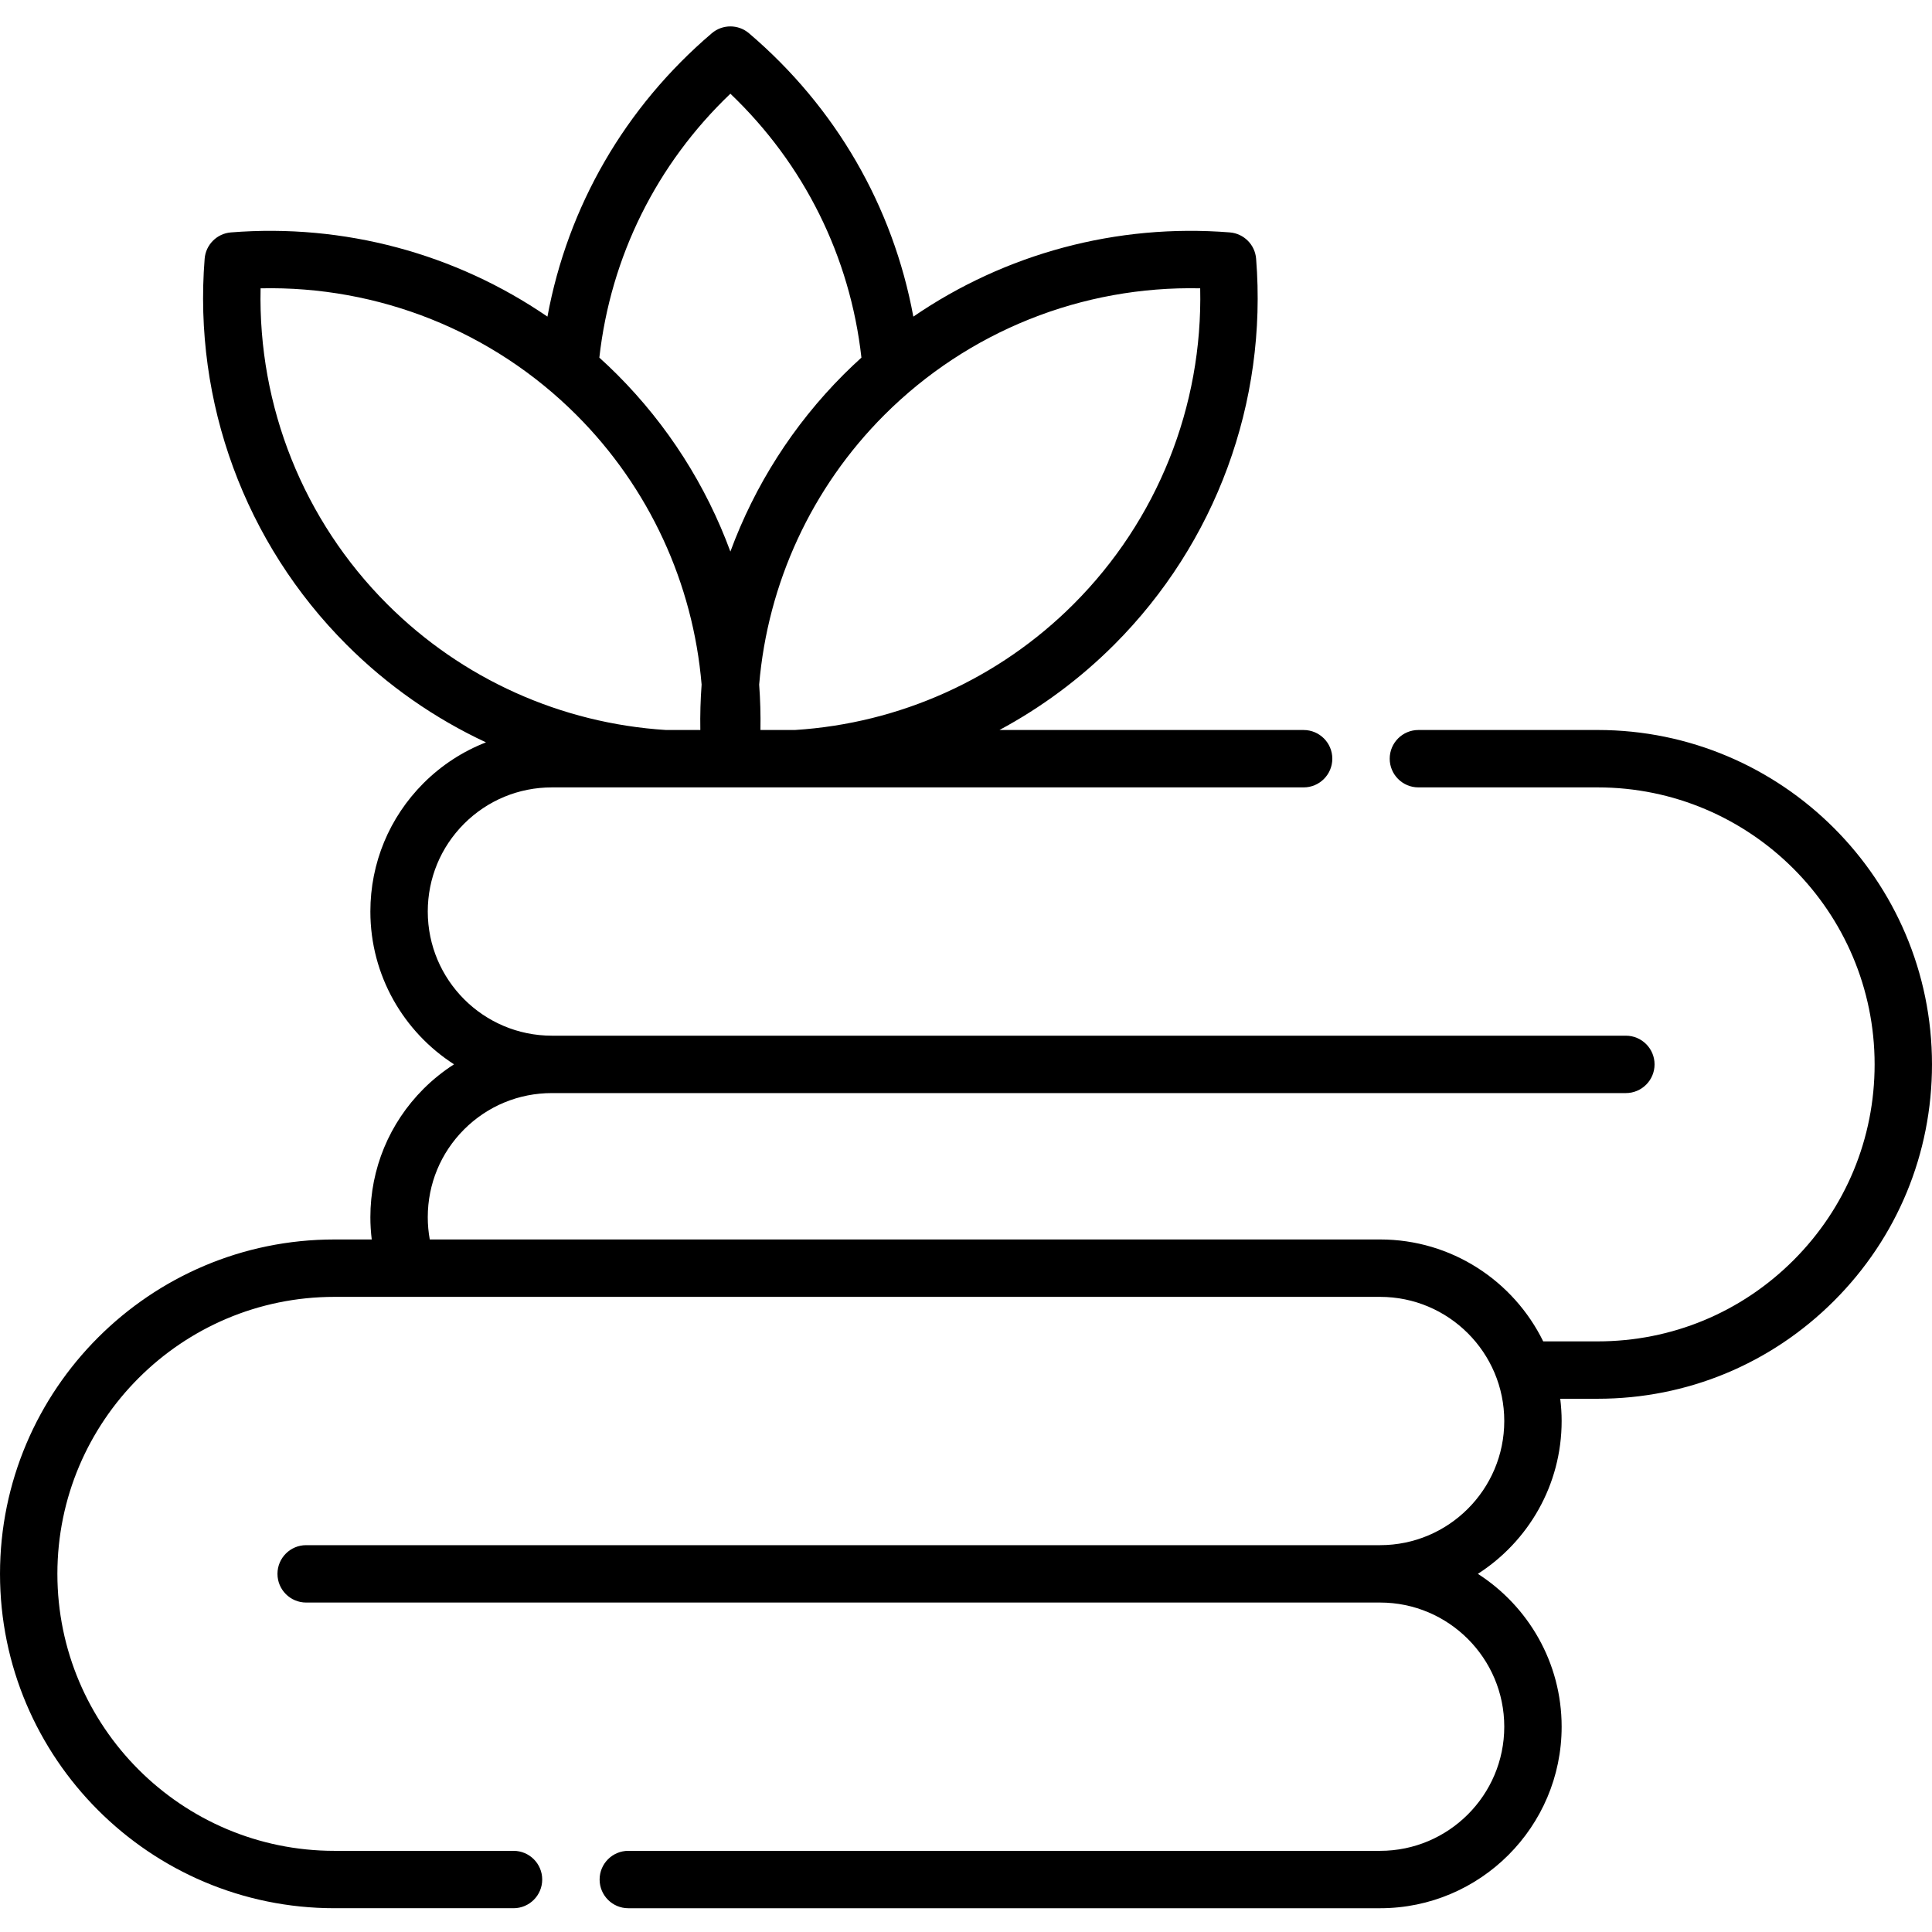 <svg height="512pt" viewBox="0 -7 512 512" width="512pt" xmlns="http://www.w3.org/2000/svg"><path d="m423.395 186.457h-47.504c-4.199 0-7.605 3.406-7.605 7.605s3.406 7.605 7.605 7.605h47.504c40.473 0 73.398 32.93 73.398 73.406 0 19.605-7.637 38.039-21.5 51.906-13.867 13.863-32.297 21.5-51.898 21.5h-14.43c-7.832-15.98-24.262-27.008-43.223-27.008h-251.848c-.352-1.934-.531-3.902-.531-5.898 0-8.785 3.422-17.047 9.625-23.262 6.223-6.215 14.488-9.633 23.27-9.633h284.613c4.199 0 7.605-3.406 7.605-7.605s-3.406-7.605-7.605-7.605h-284.613c-18.141 0-32.895-14.762-32.895-32.906 0-8.781 3.422-17.047 9.625-23.262 6.223-6.211 14.488-9.633 23.27-9.633h199.215c4.199 0 7.605-3.406 7.605-7.605s-3.406-7.602-7.605-7.602h-80.613c11.062-5.941 21.316-13.516 30.398-22.594 26.945-26.949 40.66-64.234 37.625-102.301-.293-3.723-3.25-6.68-6.973-6.977-30-2.391-59.516 5.625-83.867 22.32-5.387-29.199-20.547-55.496-43.551-75.094-2.844-2.422-7.02-2.422-9.863 0-23.004 19.598-38.164 45.898-43.551 75.094-24.355-16.691-53.867-24.711-83.867-22.32-3.723.297-6.68 3.254-6.977 6.977-3.035 38.066 10.68 75.352 37.629 102.301 10.844 10.844 23.359 19.539 36.926 25.867-6.129 2.383-11.758 6.027-16.555 10.816-9.078 9.094-14.082 21.172-14.082 34.012 0 16.984 8.852 31.93 22.172 40.492-2.887 1.855-5.602 4.023-8.09 6.504-9.078 9.094-14.082 21.176-14.082 34.016 0 1.984.125 3.953.363 5.898h-9.902c-48.863 0-88.613 39.754-88.613 88.613 0 48.863 39.75 88.613 88.613 88.613h47.473c4.199 0 7.605-3.406 7.605-7.605s-3.406-7.602-7.605-7.602h-47.473c-40.477 0-73.406-32.93-73.406-73.406 0-40.477 32.93-73.402 73.406-73.402h277.129c18.145 0 32.902 14.758 32.902 32.898 0 18.145-14.758 32.902-32.902 32.902h-284.609c-4.199 0-7.602 3.402-7.602 7.602 0 4.199 3.402 7.605 7.602 7.605h284.609c18.145 0 32.902 14.758 32.902 32.902 0 18.141-14.758 32.898-32.902 32.898h-199.238c-4.199 0-7.602 3.406-7.602 7.605 0 4.199 3.402 7.605 7.602 7.605h199.242c26.527 0 48.105-21.582 48.105-48.109 0-16.992-8.863-31.945-22.199-40.508 13.336-8.559 22.199-23.512 22.199-40.504 0-1.996-.137-3.961-.371-5.895h9.918c23.66 0 45.91-9.215 62.648-25.953 16.734-16.738 25.953-38.988 25.953-62.66 0-48.863-39.746-88.617-88.605-88.617zm-105.332-117.047c.695 31.285-11.336 61.477-33.562 83.699-19.875 19.879-46.113 31.59-73.824 33.348h-9.152c.07-4.031-.043-8.043-.34-12.031 2.262-26.824 13.867-52.148 33.176-71.457 22.227-22.223 52.406-34.242 83.703-33.559zm-124.504-51.574c19.539 18.641 31.719 43.141 34.727 69.938-1.59 1.441-3.152 2.918-4.68 4.441-13.465 13.469-23.629 29.52-30.047 46.957-6.418-17.438-16.578-33.488-30.047-46.957-1.523-1.523-3.09-3-4.68-4.441 3.008-26.797 15.188-51.297 34.727-69.938zm-124.5 51.574c31.262-.691 61.477 11.336 83.699 33.559 19.309 19.309 30.914 44.633 33.176 71.457-.297 3.988-.41 8-.34 12.031h-9.125c-27.715-1.758-53.973-13.465-73.852-33.348-22.227-22.223-34.254-52.414-33.559-83.699zm0 0"/></svg>